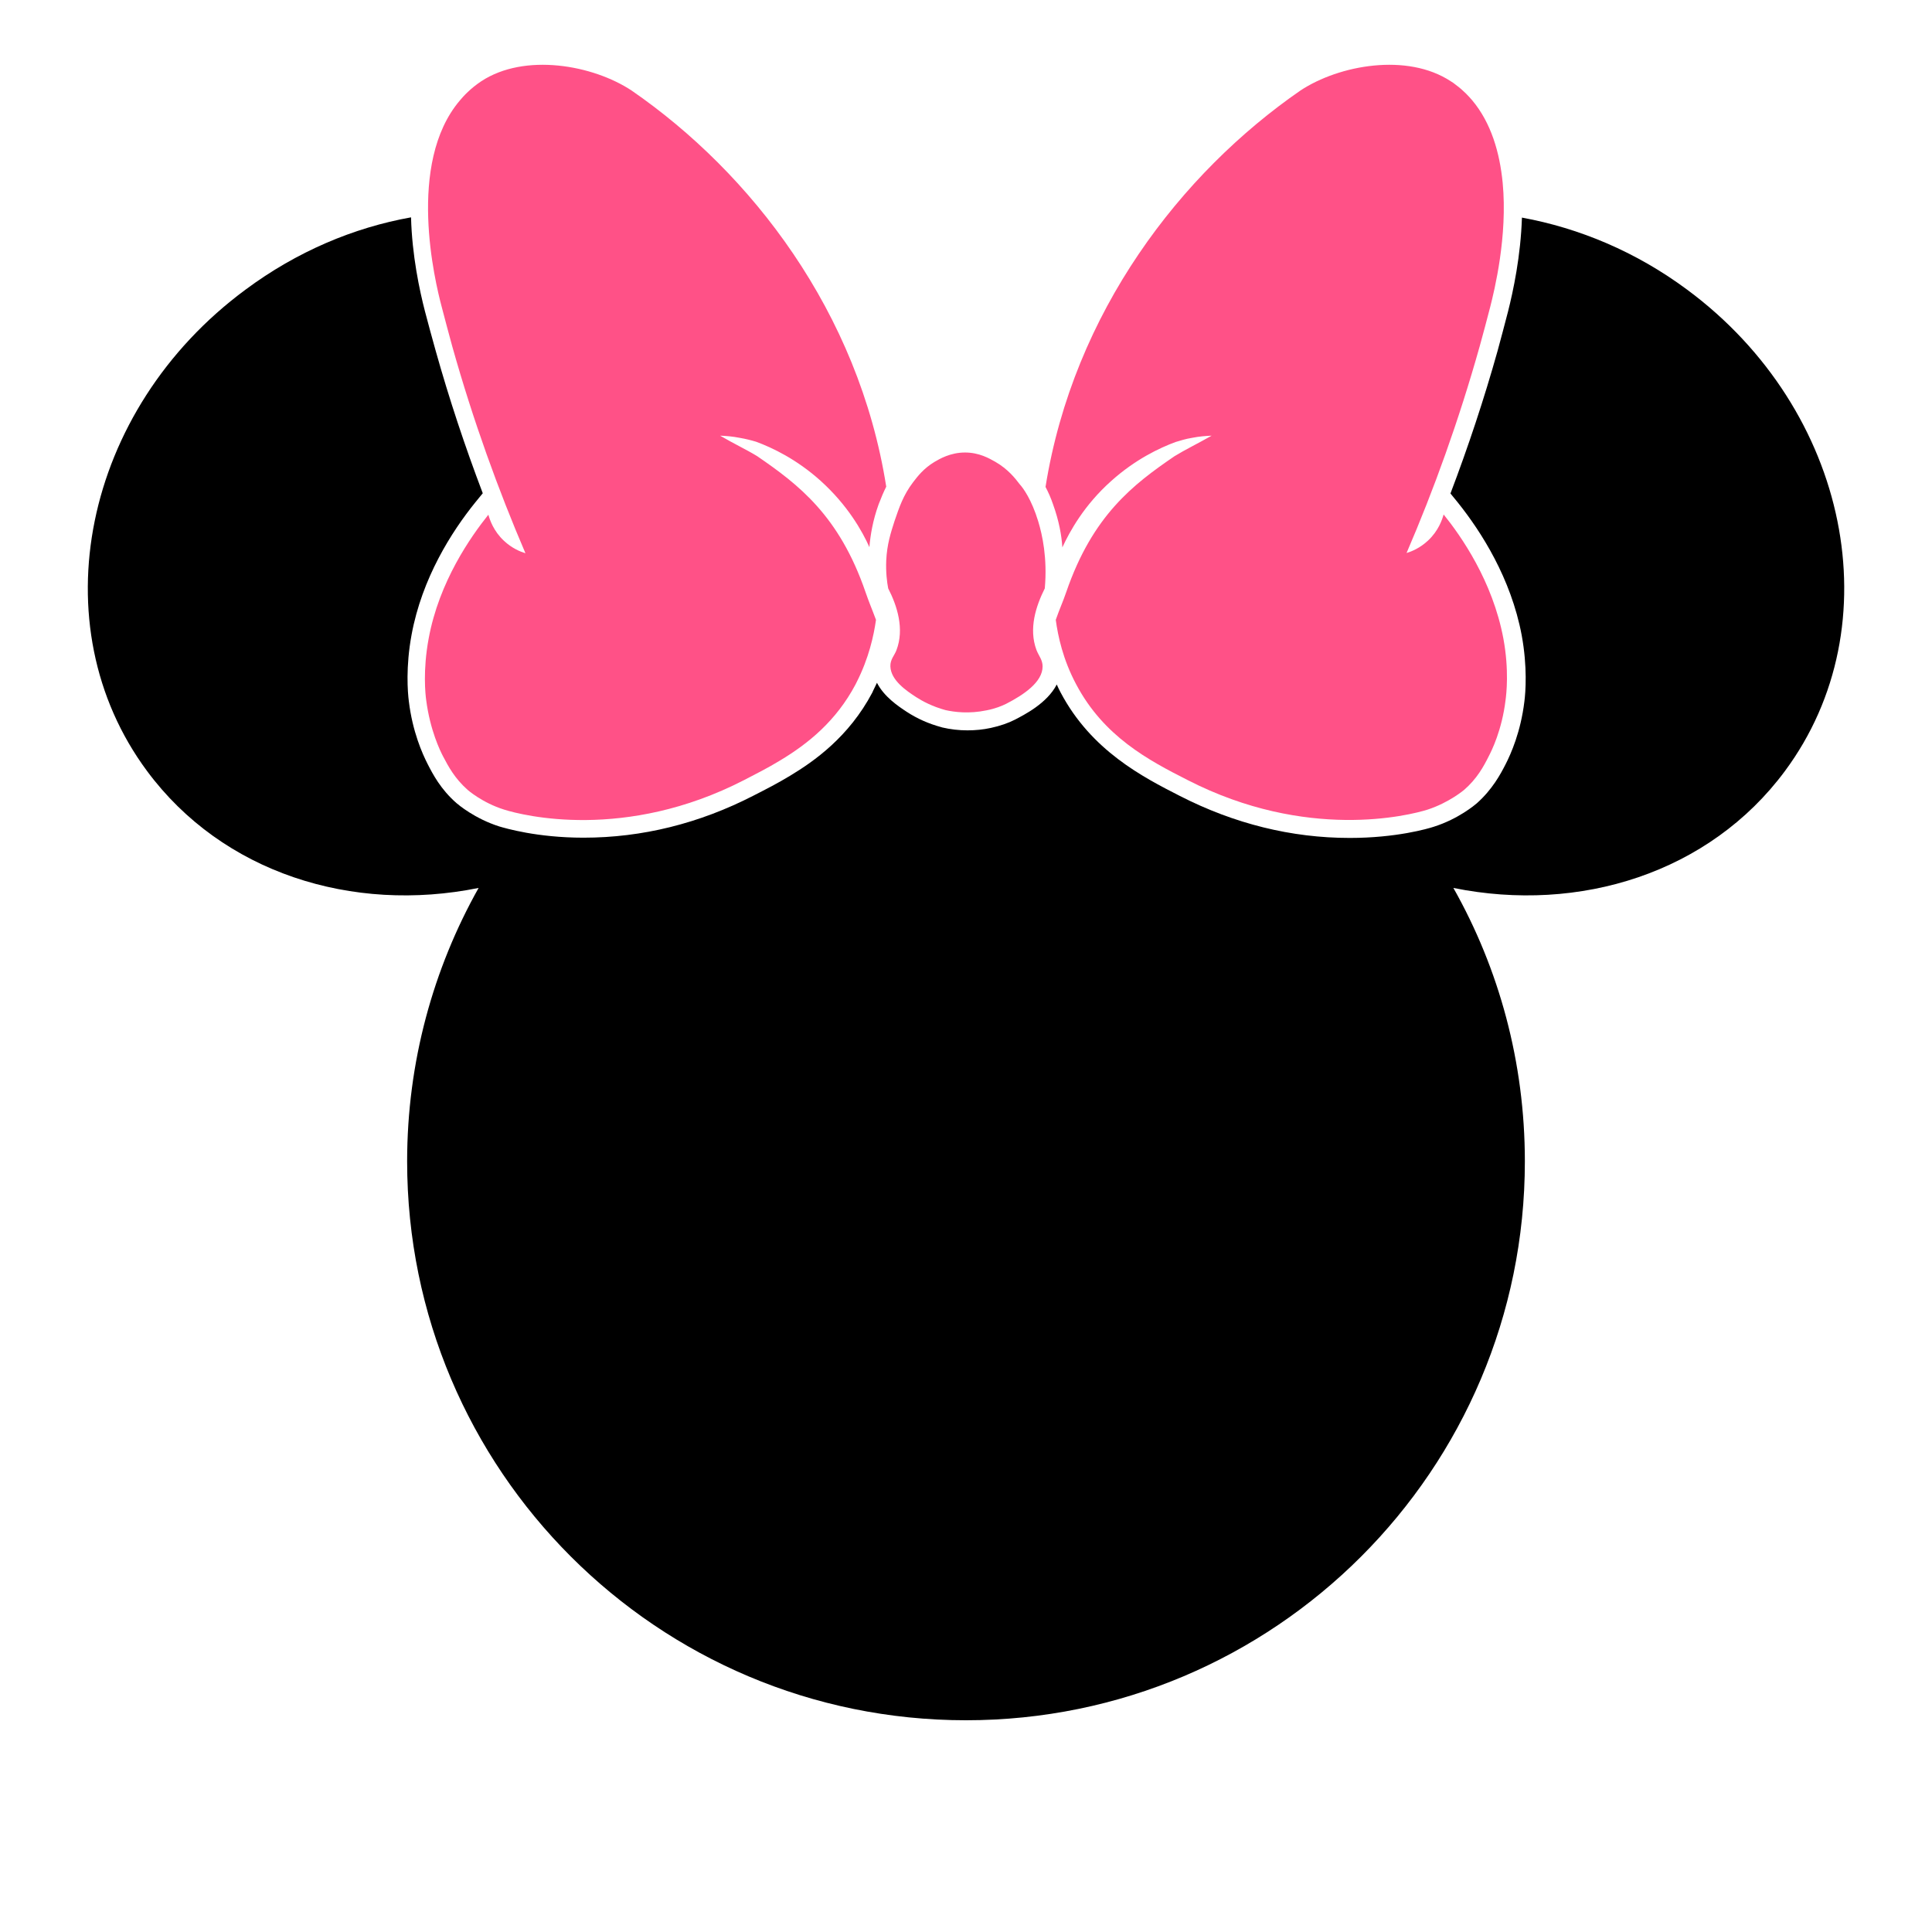 <?xml version="1.0" encoding="utf-8"?>
<!-- Generator: Adobe Illustrator 21.1.0, SVG Export Plug-In . SVG Version: 6.00 Build 0)  -->
<svg version="1.1" id="Warstwa_1" xmlns="http://www.w3.org/2000/svg" xmlns:xlink="http://www.w3.org/1999/xlink" x="0px" y="0px"
	 viewBox="0 0 792 792" style="enable-background:new 0 0 792 792;" xml:space="preserve">
<style type="text/css">
	.st0{fill-rule:evenodd;clip-rule:evenodd;}
	.st1{fill:#FF5187;}
</style>
<path class="st0" d="M691.7,118.8c-21-15.6-44.3-25.3-67.8-29.6c-0.5,15.8-3.6,30.2-5.7,38.5c-1.4,5.3-2.8,10.8-4.3,16.2
	c-5.5,19.6-12,39.2-19.3,58.4l3.1,3.8c9.5,11.9,21.7,30.9,26.1,54.3c2.4,13,1.6,23.4,1.1,27.2c-1.5,12.4-5.5,21.4-7.7,25.7
	c-2.1,4.1-5.4,10.3-11.8,16c-0.7,0.6-7.5,6.4-17.6,9.6c-2.4,0.8-15.4,4.6-34.5,4.6c0,0,0,0,0,0c-23.9,0-47.3-5.8-69.6-17.2
	c-15.3-7.8-36.3-18.6-48.9-42.4c-0.6-1.1-1.1-2.2-1.6-3.3c-4,7.8-13.5,12.5-17.1,14.4c-2.7,1.4-6.2,2.6-9.9,3.4
	c-3.2,0.7-6.4,1-9.6,1c0,0,0,0,0,0c-3.5,0-7-0.4-10.4-1.2l-0.3-0.1c-5.2-1.4-9.9-3.5-14.2-6.3c-3.5-2.3-9.3-6.2-12.2-11.9
	c-0.5,1-1,2.1-1.5,3.1c0,0-0.3,0.7-0.4,0.9c-9.6,18.2-23.9,28.2-33.7,34.1c-5.1,3.1-10,5.6-15.1,8.2c-22.2,11.4-45.6,17.2-69.6,17.2
	c-19.1,0-32.1-3.9-34.5-4.6c-10.1-3.2-16.9-9-17.6-9.6c-6.5-5.7-9.7-11.9-11.8-16c-2.2-4.3-6.2-13.3-7.7-25.7
	c-0.5-3.8-1.3-14.2,1.1-27.2c4.3-23.4,16.5-42.4,26.1-54.3l3.1-3.8c-7.3-19.2-13.8-38.8-19.3-58.4c-1.5-5.4-3-10.8-4.4-16.2
	c-2.2-8.5-5.3-22.9-5.7-38.5c-23.5,4.2-46.8,14-67.8,29.6C33.9,168,16,256.4,60.3,316.1c30.9,41.7,84.1,58.4,135.9,47.9
	c-18.6,33.1-29.3,71.4-29.3,112.1c0,126.5,102.6,229.1,229.1,229.1c126.5,0,229.1-102.6,229.1-229.1c0-40.7-10.6-79-29.3-112.1
	c51.8,10.5,105-6.2,135.9-47.9C776,256.4,758.1,168,691.7,118.8z"/>
<path class="st1" d="M425.6,213.7c1.7,5.6,3.8,15.1,2.7,27.5c-3.6,7.2-6.7,16.5-3.4,25.3c1,2.5,2.5,4,2.5,6.7
	c0,6.4-7.7,11.6-14.9,15.3c-1.8,0.9-4.5,2-8.1,2.7c-7.2,1.5-13.2,0.7-16.8-0.1c-5.5-1.5-9.5-3.7-12-5.3c-4-2.6-10.4-6.9-10.6-12.6
	c-0.1-2.9,1.7-4.5,2.5-6.7c3.3-8.7,0.3-18.1-3.4-25.3c-0.5-2.6-1-6.6-0.8-11.4c0.3-6.7,1.9-11.5,3.4-16.2c1.9-5.5,3.5-10.5,7.6-15.9
	c1.9-2.5,4.4-5.7,8.7-8.3c2.2-1.3,6.6-3.9,12.6-3.9c5.8,0,9.9,2.4,12.4,3.8c5.2,3,8.2,6.8,10,9.2C419.4,200,422.9,204.8,425.6,213.7
	z M616.3,261.8c-4.4-23.6-17.4-42.1-24.5-50.9c-0.6,2.1-2.1,6.7-6.4,10.7c-3.3,3.1-6.8,4.5-8.8,5.1c11.2-26,21.4-54.2,30-84.8
	c1.5-5.4,2.9-10.7,4.3-16.1c1.7-6.7,7.2-29,5.1-50.9c-1.2-12.3-4.7-24.5-12.5-33.8c-1.3-1.5-3.4-3.9-6.8-6.4c-0.6-0.5-1.3-1-2-1.4
	c-17.8-11.7-45.7-6.7-61.6,3.8c-48.9,33.8-93,90.7-104.5,162.5c1.1,2.1,2.2,4.5,3.1,7.2c2.4,6.6,3.5,12.7,3.8,17.6
	c3-6.5,8.9-17.3,20-27.2c9.9-8.9,19.9-13.6,26.4-16c2-0.6,4.2-1.3,6.7-1.7c3-0.6,5.7-0.8,8.1-0.9c-6,3.4-10.8,5.7-15.2,8.4
	c-17,11.6-33.6,24.3-44.4,55.7c-1.4,4.1-2.7,6.8-4.3,11.4c0.9,6.6,2.9,16.2,8.4,26.5c11.3,21.3,29.5,31,45.7,39.2
	c48.8,25,90.7,14.5,98.3,12.1c8.9-2.9,15-8.1,15-8.1c5.3-4.6,8-9.6,10.1-13.8c1.1-2.1,5.4-10.6,6.9-23.1
	C617.5,284.6,618.7,274.8,616.3,261.8z M310,181.1c6.5,2.4,16.5,7.1,26.4,16c11.1,10,17.1,20.7,20,27.2c0.4-4.9,1.4-11,3.8-17.6
	c1-2.6,2-5,3.1-7.2C352,127.8,307.8,70.8,258.9,37.1c-15.9-10.5-43.8-15.5-61.6-3.8c-4.5,3-7.3,6.1-8.8,7.9
	c-21.9,25.8-10.2,74.2-7.4,84.7c1.4,5.3,2.8,10.7,4.3,16.1c8.6,30.6,18.9,58.9,30,84.8c-2-0.6-5.5-2-8.8-5.1
	c-4.3-4-5.8-8.6-6.4-10.7c-7.1,8.9-20.2,27.3-24.5,50.9c-2.4,13-1.3,22.8-1,25c1.6,12.5,5.8,21,6.9,23.1c2.2,4.2,4.8,9.1,10.1,13.8
	c0,0,6,5.3,15,8.1c7.6,2.4,49.5,13,98.3-12.1c4.8-2.5,9.8-5,14.7-8c11.7-7,23.1-16.3,31-31.2c0.1-0.3,0.3-0.5,0.4-0.8
	c5.1-10,7.1-19.3,8-25.7c-1.7-4.6-2.9-7.3-4.3-11.4c-10.8-31.4-27.5-44.1-44.4-55.7c-4.4-2.7-9.2-4.9-15.2-8.4
	c2.4,0.1,5.1,0.3,8.1,0.9C305.7,179.9,308,180.5,310,181.1z"/>
</svg>
